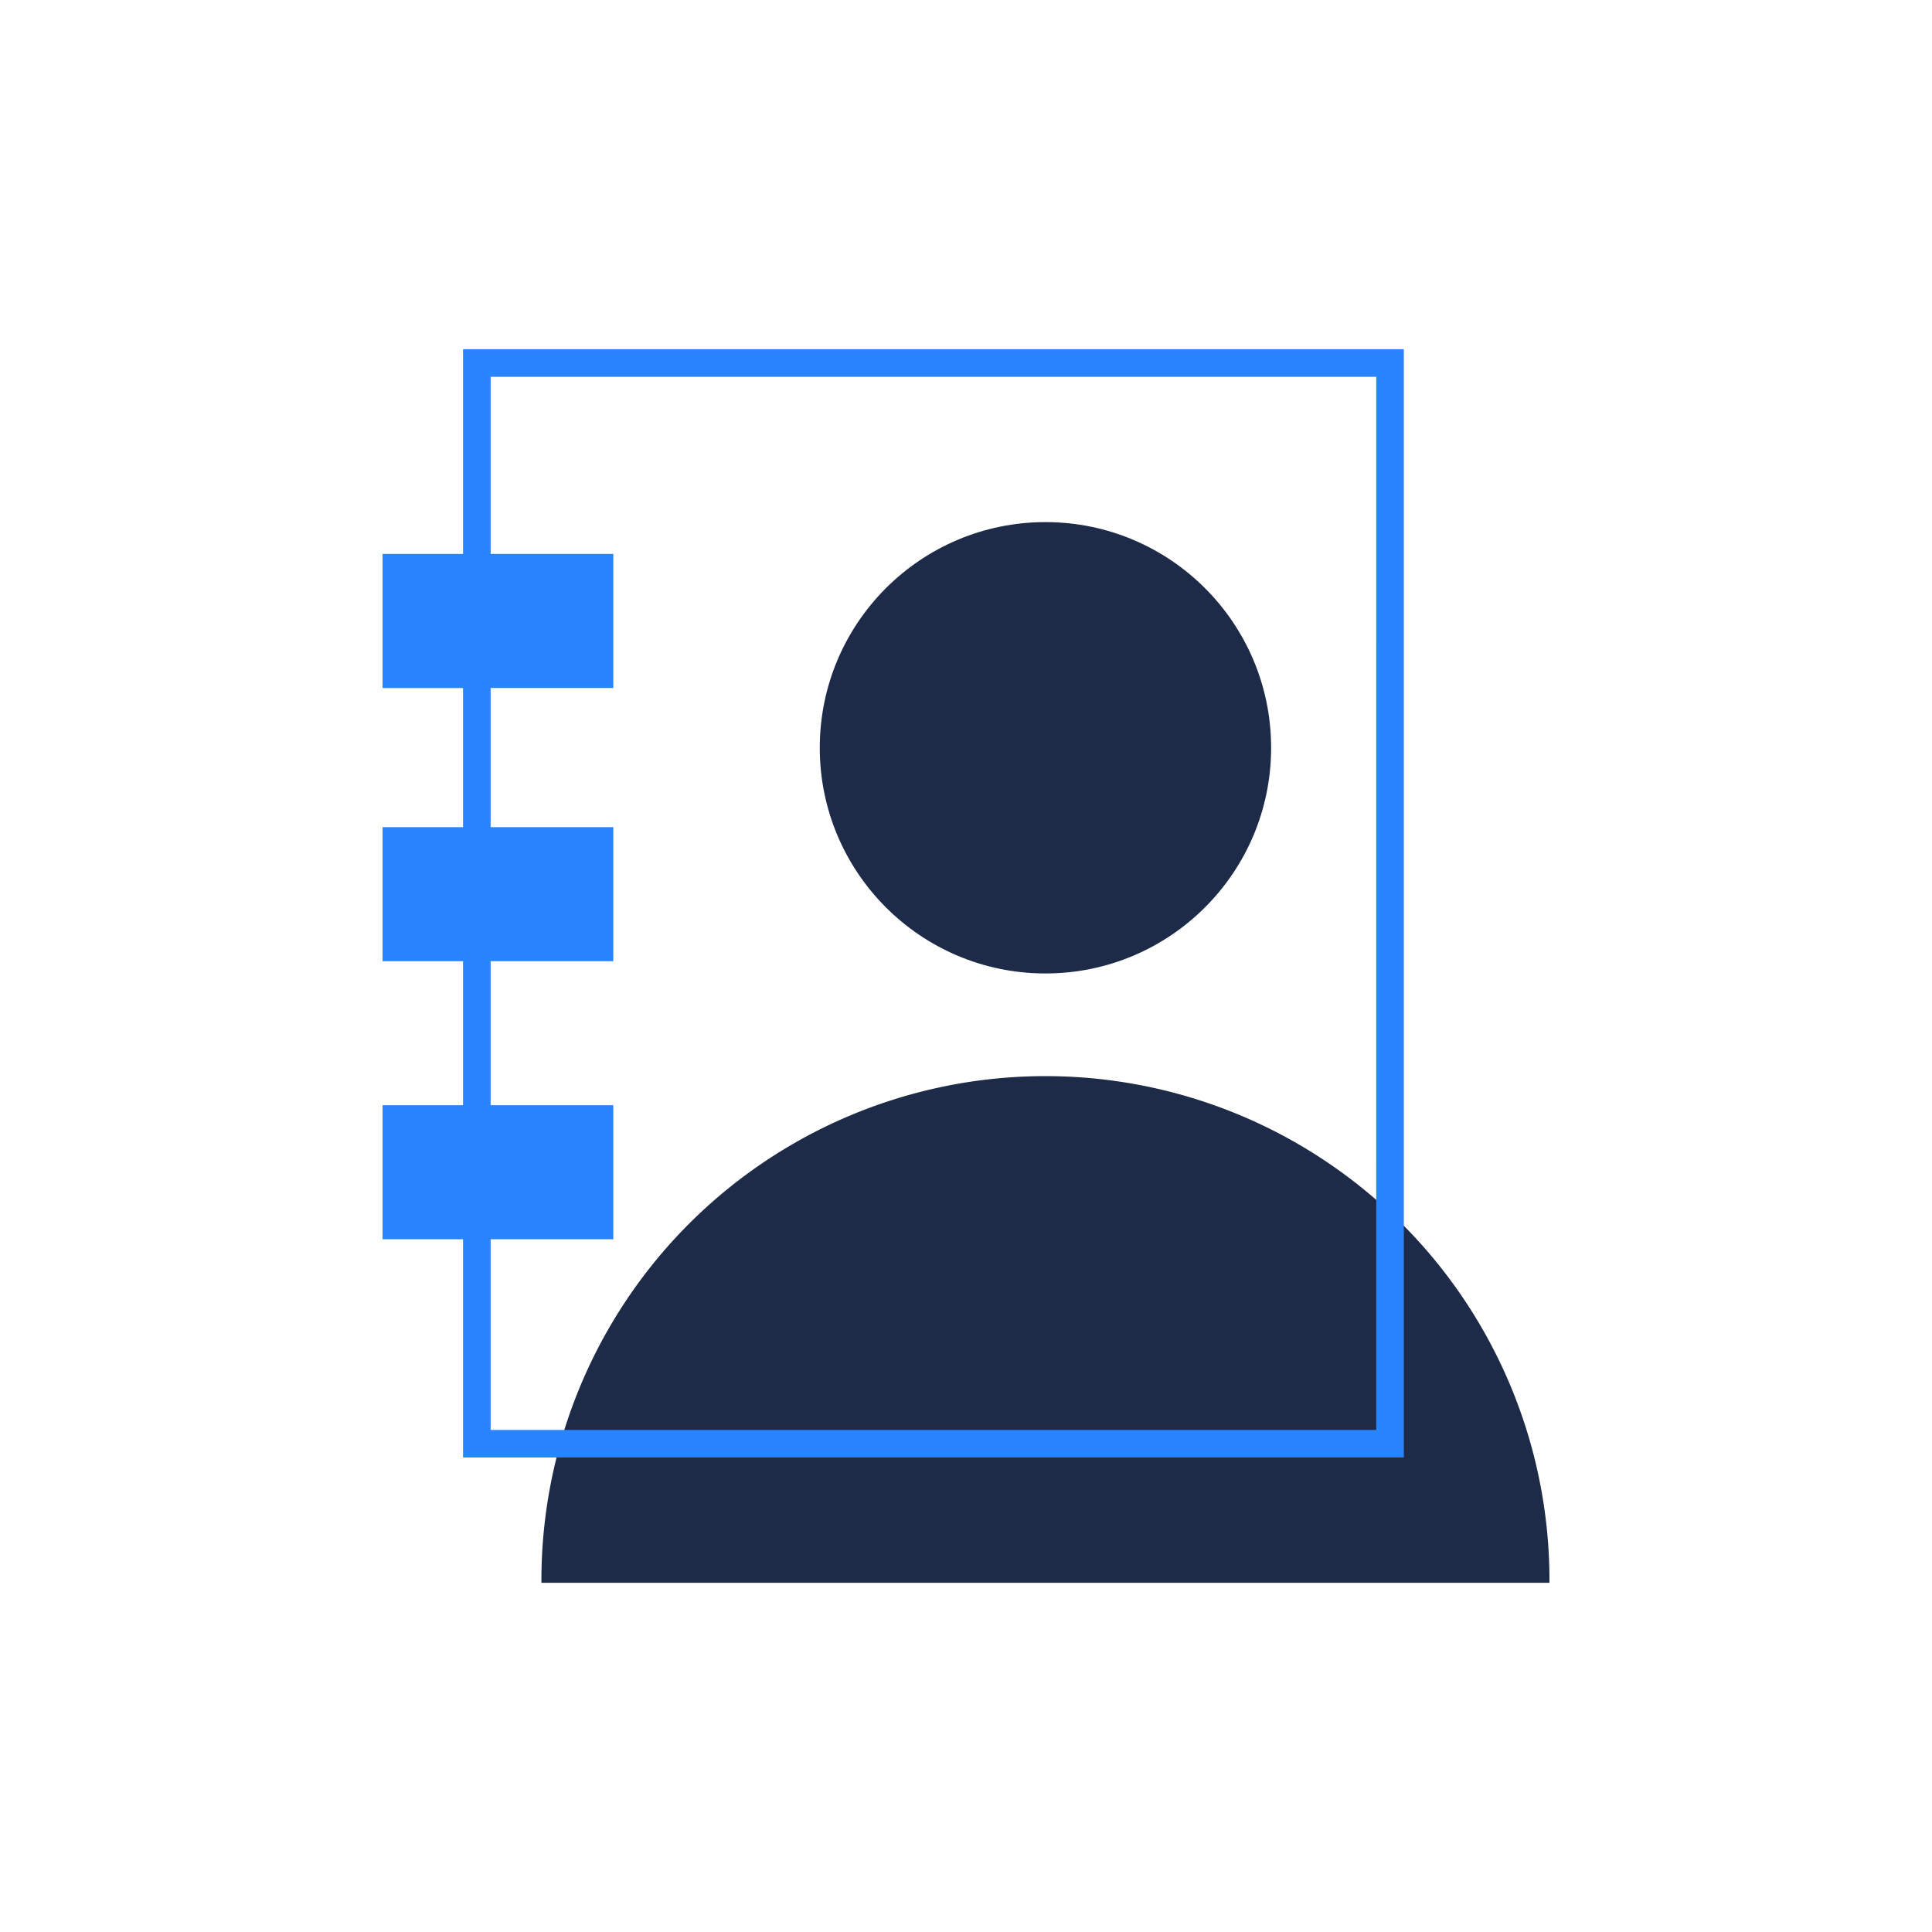 <svg xmlns="http://www.w3.org/2000/svg" viewBox="0 0 140 140"><circle cx="75.757" cy="54.187" r="16.353" fill="#1d2b48"/><path d="M112.279,114.694a36.523,36.523,0,1,0-73.045,0Z" fill="#1d2b48"/><path d="M33.554,25.306v14.835H27.721v9.716h5.833V59.937H27.721v9.716h5.833V80.087H27.721v9.716h5.833v15.813h68.173V25.306Zm66.173,78.311H35.554V89.803h8.889V80.087H35.554V69.653h8.889V59.937H35.554V49.856h8.889V40.141H35.554v-12.835H99.728Z" fill="#2984ff"/></svg>